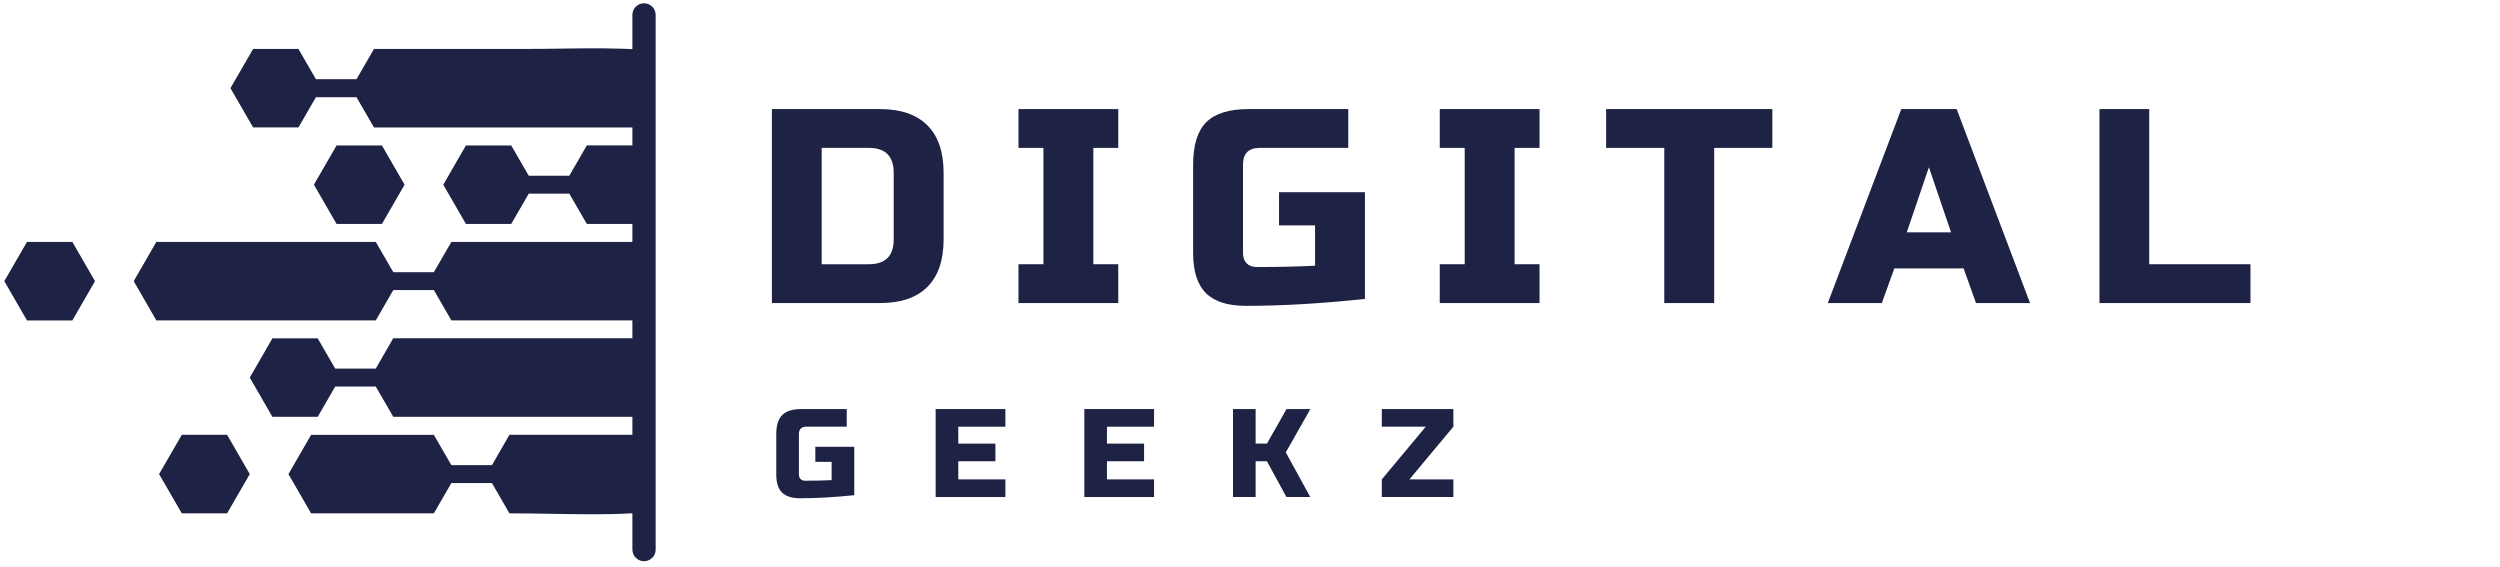 <svg xmlns="http://www.w3.org/2000/svg" xmlns:xlink="http://www.w3.org/1999/xlink" width="428" zoomAndPan="magnify" viewBox="0 0 321 72.75" height="97" preserveAspectRatio="xMidYMid meet" version="1.0"><defs><g/><clipPath id="54e2dd6c88"><path d="M 17 31 L 82.02 31 L 82.02 42 L 17 42 Z M 17 31 " clip-rule="nonzero"/></clipPath><clipPath id="3b4993da44"><path d="M 29 6 L 82.02 6 L 82.02 17 L 29 17 Z M 29 6 " clip-rule="nonzero"/></clipPath><clipPath id="221c6c8683"><path d="M 56 18 L 82.02 18 L 82.02 29 L 56 29 Z M 56 18 " clip-rule="nonzero"/></clipPath><clipPath id="3f22b2cff3"><path d="M 0.551 31 L 13 31 L 13 42 L 0.551 42 Z M 0.551 31 " clip-rule="nonzero"/></clipPath><clipPath id="8378a28edc"><path d="M 32 43 L 82.02 43 L 82.02 54 L 32 54 Z M 32 43 " clip-rule="nonzero"/></clipPath><clipPath id="da1dca0740"><path d="M 37 55 L 82.02 55 L 82.02 67 L 37 67 Z M 37 55 " clip-rule="nonzero"/></clipPath><clipPath id="b42632742e"><path d="M 81 0 L 85 0 L 85 72.5 L 81 72.5 Z M 81 0 " clip-rule="nonzero"/></clipPath></defs><g clip-path="url(#54e2dd6c88)"><path fill="#1e2245" d="M 110.621 31.062 L 57.957 31.062 L 55.707 34.949 L 50.5 34.949 L 48.25 31.062 C 46.312 31.062 22.016 31.062 20.074 31.062 L 17.168 36.098 L 20.074 41.137 C 22.016 41.137 46.312 41.137 48.25 41.137 L 50.5 37.246 L 55.707 37.246 L 57.957 41.137 L 110.621 41.137 C 111.199 37.809 111.199 34.398 110.621 31.062 Z M 110.621 31.062 " fill-opacity="1" fill-rule="nonzero"/></g><g clip-path="url(#3b4993da44)"><path fill="#1e2245" d="M 38.316 16.367 L 40.566 12.48 L 45.773 12.48 L 48.02 16.367 L 103.543 16.367 C 93.109 4.605 81.402 6.285 67.293 6.285 L 48.02 6.285 L 45.773 10.172 L 40.566 10.172 L 38.316 6.285 L 32.5 6.285 L 29.59 11.32 L 32.5 16.359 L 38.316 16.359 Z M 38.316 16.367 " fill-opacity="1" fill-rule="nonzero"/></g><g clip-path="url(#221c6c8683)"><path fill="#1e2245" d="M 73.098 22.566 L 67.891 22.566 L 65.641 18.676 L 59.824 18.676 L 56.918 23.715 L 59.824 28.754 L 65.641 28.754 L 67.891 24.863 L 73.098 24.863 L 75.348 28.754 L 110.129 28.754 C 109.191 25.074 107.562 21.664 105.391 18.668 L 75.348 18.668 Z M 73.098 22.566 " fill-opacity="1" fill-rule="nonzero"/></g><g clip-path="url(#3f22b2cff3)"><path fill="#1e2245" d="M 3.465 31.062 L 0.555 36.098 L 3.465 41.145 L 9.289 41.145 L 12.199 36.098 L 9.289 31.062 Z M 3.465 31.062 " fill-opacity="1" fill-rule="nonzero"/></g><path fill="#1e2245" d="M 40.305 23.715 L 43.215 28.754 L 49.039 28.754 L 51.949 23.715 L 49.039 18.676 L 43.215 18.676 Z M 40.305 23.715 " fill-opacity="1" fill-rule="nonzero"/><path fill="#1e2245" d="M 23.344 55.828 L 20.426 60.875 L 23.344 65.914 L 29.16 65.914 L 32.07 60.875 L 29.16 55.828 Z M 23.344 55.828 " fill-opacity="1" fill-rule="nonzero"/><g clip-path="url(#8378a28edc)"><path fill="#1e2245" d="M 48.25 47.332 L 43.043 47.332 L 40.793 43.445 L 34.977 43.445 L 32.07 48.48 L 34.977 53.52 L 40.793 53.52 L 43.043 49.633 L 48.25 49.633 L 50.5 53.52 L 105.383 53.52 C 107.551 50.52 109.18 47.113 110.121 43.434 C 91.898 43.434 68.711 43.434 50.488 43.434 Z M 48.25 47.332 " fill-opacity="1" fill-rule="nonzero"/></g><g clip-path="url(#da1dca0740)"><path fill="#1e2245" d="M 63.164 59.727 L 57.957 59.727 L 55.707 55.84 C 50.461 55.84 45.203 55.84 39.945 55.84 L 37.035 60.875 L 39.945 65.914 C 45.203 65.914 50.449 65.914 55.707 65.914 L 57.957 62.023 L 63.164 62.023 L 65.414 65.914 C 80.316 65.914 92.84 67.902 103.543 55.828 L 65.414 55.828 Z M 63.164 59.727 " fill-opacity="1" fill-rule="nonzero"/></g><g fill="#1e2245" fill-opacity="1"><g transform="translate(96.972, 38.912)"><g><path d="M 16.016 -24.906 C 18.691 -24.906 20.723 -24.207 22.109 -22.812 C 23.492 -21.426 24.188 -19.395 24.188 -16.719 L 24.188 -8.188 C 24.188 -5.5 23.492 -3.461 22.109 -2.078 C 20.723 -0.691 18.691 0 16.016 0 L 2.141 0 L 2.141 -24.906 Z M 17.781 -16.719 C 17.781 -18.852 16.719 -19.922 14.594 -19.922 L 8.531 -19.922 L 8.531 -4.984 L 14.594 -4.984 C 16.719 -4.984 17.781 -6.051 17.781 -8.188 Z M 17.781 -16.719 "/></g></g></g><g fill="#1e2245" fill-opacity="1"><g transform="translate(129.711, 38.912)"><g><path d="M 13.875 0 L 1.062 0 L 1.062 -4.984 L 4.266 -4.984 L 4.266 -19.922 L 1.062 -19.922 L 1.062 -24.906 L 13.875 -24.906 L 13.875 -19.922 L 10.672 -19.922 L 10.672 -4.984 L 13.875 -4.984 Z M 13.875 0 "/></g></g></g><g fill="#1e2245" fill-opacity="1"><g transform="translate(151.775, 38.912)"><g><path d="M 23.484 -0.531 C 17.93 0.062 12.832 0.359 8.188 0.359 C 5.863 0.359 4.156 -0.188 3.062 -1.281 C 1.969 -2.375 1.422 -4.082 1.422 -6.406 L 1.422 -17.781 C 1.422 -20.281 1.984 -22.094 3.109 -23.219 C 4.234 -24.344 6.039 -24.906 8.531 -24.906 L 21.344 -24.906 L 21.344 -19.922 L 9.969 -19.922 C 8.539 -19.922 7.828 -19.207 7.828 -17.781 L 7.828 -6.406 C 7.828 -5.852 7.984 -5.414 8.297 -5.094 C 8.617 -4.781 9.055 -4.625 9.609 -4.625 C 12.336 -4.625 14.828 -4.68 17.078 -4.797 L 17.078 -9.969 L 12.453 -9.969 L 12.453 -14.234 L 23.484 -14.234 Z M 23.484 -0.531 "/></g></g></g><g fill="#1e2245" fill-opacity="1"><g transform="translate(183.802, 38.912)"><g><path d="M 13.875 0 L 1.062 0 L 1.062 -4.984 L 4.266 -4.984 L 4.266 -19.922 L 1.062 -19.922 L 1.062 -24.906 L 13.875 -24.906 L 13.875 -19.922 L 10.672 -19.922 L 10.672 -4.984 L 13.875 -4.984 Z M 13.875 0 "/></g></g></g><g fill="#1e2245" fill-opacity="1"><g transform="translate(205.866, 38.912)"><g><path d="M 14.234 0 L 7.828 0 L 7.828 -19.922 L 0.359 -19.922 L 0.359 -24.906 L 21.703 -24.906 L 21.703 -19.922 L 14.234 -19.922 Z M 14.234 0 "/></g></g></g><g fill="#1e2245" fill-opacity="1"><g transform="translate(235.047, 38.912)"><g><path d="M 6.578 0 L -0.359 0 L 9.078 -24.906 L 16.188 -24.906 L 25.609 0 L 18.672 0 L 17.078 -4.453 L 8.188 -4.453 Z M 9.781 -9.078 L 15.469 -9.078 L 12.625 -17.438 Z M 9.781 -9.078 "/></g></g></g><g fill="#1e2245" fill-opacity="1"><g transform="translate(267.43, 38.912)"><g><path d="M 8.531 -4.984 L 21.531 -4.984 L 21.531 0 L 2.141 0 L 2.141 -24.906 L 8.531 -24.906 Z M 8.531 -4.984 "/></g></g></g><g fill="#1e2245" fill-opacity="1"><g transform="translate(99.032, 63.819)"><g><path d="M 10.656 -0.234 C 8.133 0.023 5.82 0.156 3.719 0.156 C 2.656 0.156 1.875 -0.086 1.375 -0.578 C 0.883 -1.078 0.641 -1.852 0.641 -2.906 L 0.641 -8.078 C 0.641 -9.203 0.895 -10.02 1.406 -10.531 C 1.914 -11.039 2.738 -11.297 3.875 -11.297 L 9.688 -11.297 L 9.688 -9.031 L 4.516 -9.031 C 3.867 -9.031 3.547 -8.711 3.547 -8.078 L 3.547 -2.906 C 3.547 -2.656 3.617 -2.457 3.766 -2.312 C 3.91 -2.164 4.109 -2.094 4.359 -2.094 C 5.598 -2.094 6.727 -2.117 7.75 -2.172 L 7.75 -4.516 L 5.656 -4.516 L 5.656 -6.453 L 10.656 -6.453 Z M 10.656 -0.234 "/></g></g></g><g fill="#1e2245" fill-opacity="1"><g transform="translate(119.169, 63.819)"><g><path d="M 9.922 0 L 0.969 0 L 0.969 -11.297 L 9.922 -11.297 L 9.922 -9.031 L 3.875 -9.031 L 3.875 -6.859 L 8.641 -6.859 L 8.641 -4.594 L 3.875 -4.594 L 3.875 -2.266 L 9.922 -2.266 Z M 9.922 0 "/></g></g></g><g fill="#1e2245" fill-opacity="1"><g transform="translate(138.258, 63.819)"><g><path d="M 9.922 0 L 0.969 0 L 0.969 -11.297 L 9.922 -11.297 L 9.922 -9.031 L 3.875 -9.031 L 3.875 -6.859 L 8.641 -6.859 L 8.641 -4.594 L 3.875 -4.594 L 3.875 -2.266 L 9.922 -2.266 Z M 9.922 0 "/></g></g></g><g fill="#1e2245" fill-opacity="1"><g transform="translate(157.347, 63.819)"><g><path d="M 3.875 0 L 0.969 0 L 0.969 -11.297 L 3.875 -11.297 L 3.875 -6.859 L 5.328 -6.859 L 7.844 -11.297 L 10.906 -11.297 L 7.75 -5.734 L 10.891 0 L 7.828 0 L 5.328 -4.594 L 3.875 -4.594 Z M 3.875 0 "/></g></g></g><g fill="#1e2245" fill-opacity="1"><g transform="translate(177.097, 63.819)"><g><path d="M 9.516 -9.031 L 3.875 -2.266 L 9.516 -2.266 L 9.516 0 L 0.328 0 L 0.328 -2.266 L 5.969 -9.031 L 0.328 -9.031 L 0.328 -11.297 L 9.516 -11.297 Z M 9.516 -9.031 "/></g></g></g><g clip-path="url(#b42632742e)"><path stroke-linecap="round" transform="matrix(0, 0.747, -0.747, 0, 84.185, 0.423)" fill="none" stroke-linejoin="miter" d="M 2 1.998 L 93.893 1.998 " stroke="#1e2245" stroke-width="4" stroke-opacity="1" stroke-miterlimit="4"/></g></svg>